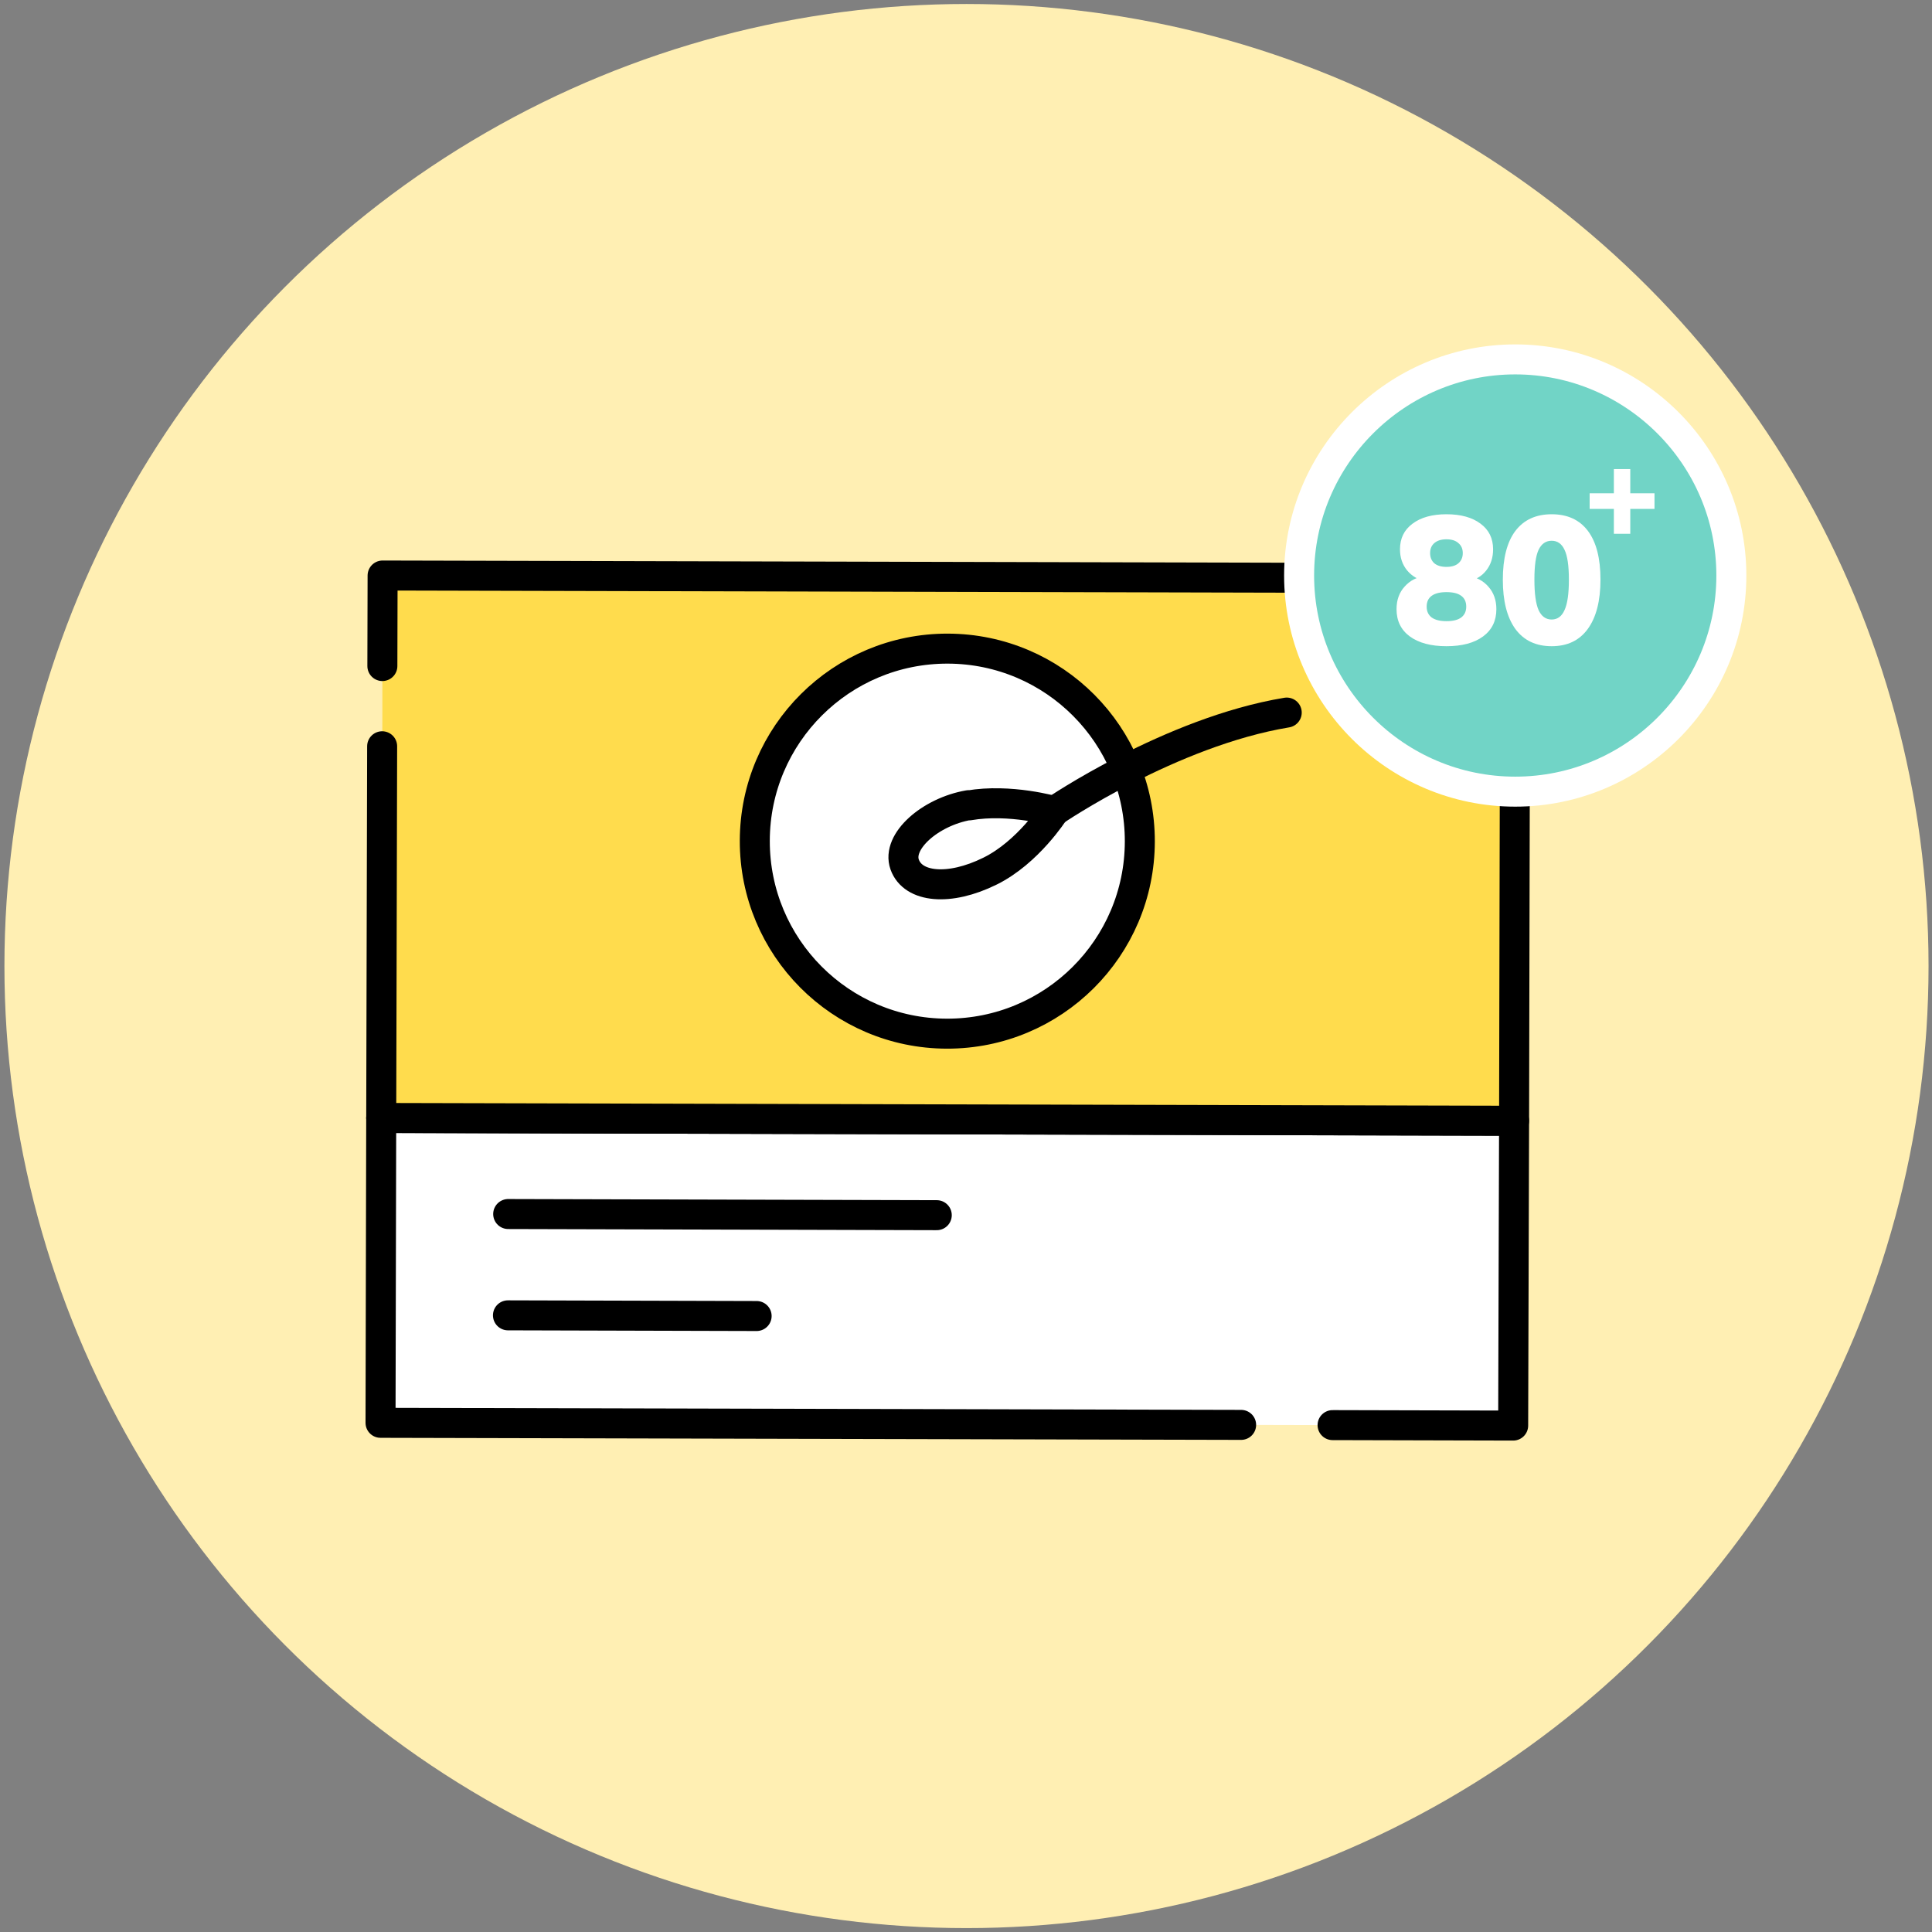 <svg xmlns="http://www.w3.org/2000/svg" width="322" height="322" viewBox="0 0 322 322" fill="none"><rect x="0" y="0" width="322" height="322" fill="#808080" stroke="none"/><circle cx="161.081" cy="161.008" r="160.343" fill="#FFEFB3"></circle><path d="M206.854 237.481L63.422 237.137L63.536 186.334L252.347 186.793L252.195 237.596L222.095 237.519" fill="white"></path><path d="M206.854 237.481L63.422 237.137L63.536 186.334L252.347 186.793L252.195 237.596L222.095 237.519" stroke="black" stroke-width="5" stroke-linecap="round" stroke-linejoin="round"></path><path d="M63.728 108.105L63.766 95.92L252.539 96.378L252.348 186.792L63.537 186.334L63.728 118.762" fill="#FFDC4D"></path><path d="M189.971 140.267C189.933 157.991 175.532 172.315 157.809 172.277C140.085 172.239 125.761 157.838 125.799 140.114C125.837 122.391 140.238 108.067 157.961 108.105C175.685 108.143 190.009 122.544 189.971 140.267Z" fill="white" stroke="black" stroke-width="5" stroke-linecap="round" stroke-linejoin="round"></path><path d="M161.475 134.232C168.35 133.048 175.722 135.187 175.722 135.187C175.722 135.187 171.368 142.063 164.989 145.195C158.19 148.556 152.155 147.945 150.779 144.087C149.404 140.229 155.058 135.302 161.437 134.194L161.475 134.232Z" stroke="black" stroke-width="5" stroke-linecap="round" stroke-linejoin="round"></path><path d="M175.723 135.187C175.723 135.187 195.089 121.971 214.455 118.762" stroke="black" stroke-width="5" stroke-linecap="round" stroke-linejoin="round"></path><path d="M84.66 219.222L126.105 219.337M84.698 202.339L156.128 202.53" stroke="black" stroke-width="5" stroke-linecap="round" stroke-linejoin="round"></path><path d="M63.728 111.008L63.766 95.92L252.539 96.378L252.348 186.792L65.753 186.334H63.537" stroke="black" stroke-width="5" stroke-linecap="round" stroke-linejoin="round"></path><path d="M63.537 186.334L63.69 124.377" stroke="black" stroke-width="5" stroke-linecap="round" stroke-linejoin="round"></path><path d="M252.539 131.941C232.676 131.941 216.519 115.783 216.519 95.92C216.519 76.057 232.714 59.9 252.539 59.9C272.363 59.9 288.559 76.057 288.559 95.92C288.559 115.783 272.402 131.941 252.539 131.941Z" fill="#71D4C6" stroke="white" stroke-width="5" stroke-miterlimit="10"></path><path d="M241.075 107.701C238.494 107.701 236.457 107.157 234.964 106.068C233.492 104.979 232.756 103.466 232.756 101.53C232.756 99.997 233.21 98.737 234.117 97.749C235.025 96.74 236.174 96.156 237.566 95.994V96.872C236.316 96.609 235.297 96.004 234.511 95.057C233.724 94.089 233.331 92.919 233.331 91.548C233.331 89.733 234.027 88.311 235.418 87.282C236.81 86.234 238.695 85.709 241.075 85.709C243.475 85.709 245.37 86.234 246.762 87.282C248.153 88.311 248.849 89.733 248.849 91.548C248.849 92.939 248.466 94.119 247.7 95.087C246.933 96.055 245.935 96.64 244.705 96.841V95.994C246.096 96.196 247.226 96.801 248.093 97.809C248.96 98.797 249.394 100.038 249.394 101.53C249.394 103.466 248.658 104.979 247.185 106.068C245.713 107.157 243.676 107.701 241.075 107.701ZM241.075 103.527C242.164 103.527 242.981 103.325 243.525 102.922C244.09 102.498 244.372 101.893 244.372 101.107C244.372 100.3 244.09 99.695 243.525 99.292C242.981 98.888 242.164 98.687 241.075 98.687C240.006 98.687 239.189 98.888 238.625 99.292C238.06 99.695 237.778 100.3 237.778 101.107C237.778 101.893 238.06 102.498 238.625 102.922C239.189 103.325 240.006 103.527 241.075 103.527ZM241.075 94.482C241.942 94.482 242.608 94.28 243.071 93.877C243.555 93.453 243.797 92.889 243.797 92.183C243.797 91.477 243.555 90.922 243.071 90.519C242.608 90.096 241.942 89.884 241.075 89.884C240.208 89.884 239.532 90.096 239.048 90.519C238.584 90.922 238.352 91.477 238.352 92.183C238.352 92.889 238.584 93.453 239.048 93.877C239.532 94.28 240.208 94.482 241.075 94.482ZM258.608 107.701C255.986 107.701 253.97 106.743 252.558 104.827C251.167 102.891 250.471 100.159 250.471 96.63C250.471 93.06 251.167 90.348 252.558 88.492C253.97 86.637 255.986 85.709 258.608 85.709C261.25 85.709 263.267 86.637 264.658 88.492C266.05 90.348 266.745 93.05 266.745 96.599C266.745 100.149 266.039 102.891 264.628 104.827C263.236 106.743 261.23 107.701 258.608 107.701ZM258.608 103.254C259.576 103.254 260.292 102.73 260.756 101.681C261.24 100.633 261.482 98.949 261.482 96.63C261.482 94.29 261.24 92.626 260.756 91.638C260.292 90.63 259.576 90.126 258.608 90.126C257.64 90.126 256.914 90.63 256.43 91.638C255.966 92.626 255.734 94.28 255.734 96.599C255.734 98.939 255.966 100.633 256.43 101.681C256.914 102.73 257.64 103.254 258.608 103.254Z" fill="white"></path><path d="M268.978 88.964V84.817H264.942V82.214H268.978V78.177H271.713V82.214H275.75V84.817H271.713V88.964H268.978Z" fill="white"></path></svg>